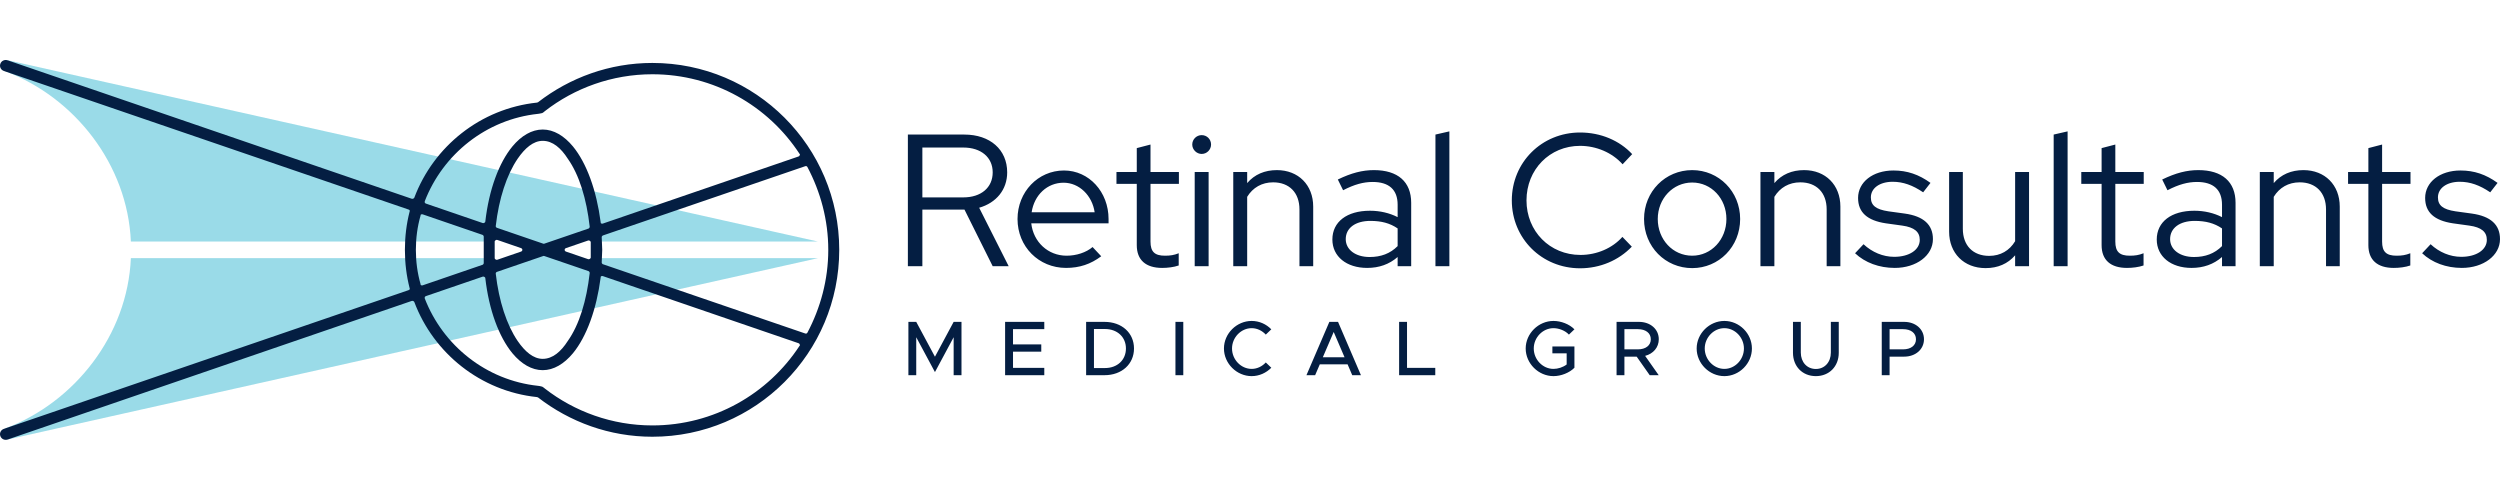 <svg width="200" height="40" viewBox="0 0 200 40" fill="none" xmlns="http://www.w3.org/2000/svg">
<path d="M100.133 30.09C100.741 30.09 101.3 29.829 101.704 29.419L101.263 28.997C100.977 29.307 100.574 29.512 100.133 29.512C99.282 29.512 98.562 28.767 98.562 27.879C98.562 26.998 99.282 26.253 100.133 26.253C100.574 26.253 100.977 26.458 101.263 26.768L101.704 26.346C101.3 25.93 100.741 25.675 100.133 25.675C98.935 25.675 97.916 26.681 97.916 27.879C97.916 29.078 98.935 30.09 100.133 30.09ZM137.949 30.09C139.148 30.09 140.153 29.078 140.153 27.879C140.153 26.681 139.148 25.675 137.949 25.675C136.751 25.675 135.733 26.681 135.733 27.879C135.733 29.078 136.751 30.09 137.949 30.09ZM145.269 30.09C146.337 30.09 147.101 29.314 147.101 28.221V25.75H146.468V28.208C146.468 28.972 145.971 29.518 145.269 29.518C144.561 29.518 144.065 28.972 144.065 28.208V25.75H143.438V28.221C143.438 29.314 144.195 30.09 145.269 30.09ZM124.191 28.264H125.333V29.158C125.042 29.382 124.638 29.512 124.278 29.512C123.421 29.512 122.701 28.767 122.701 27.879C122.701 26.998 123.421 26.253 124.278 26.253C124.719 26.253 125.222 26.451 125.513 26.768L125.954 26.346C125.551 25.93 124.88 25.675 124.278 25.675C123.08 25.675 122.055 26.681 122.055 27.879C122.055 29.078 123.08 30.09 124.278 30.09C124.88 30.09 125.551 29.829 125.954 29.419V27.718H124.191V28.264ZM112.562 29.432V25.75H111.929V30.015H114.822V29.432H112.562ZM94.036 30.015H94.663V25.75H94.036V30.015ZM108.179 30.015H108.875L107.043 25.75H106.348L104.516 30.015H105.211L105.584 29.146H107.807L108.179 30.015ZM83.543 26.333V25.75H80.408V30.015H83.543V29.431H81.041V28.134H83.302V27.55H81.041V26.333H83.543ZM132.703 27.14C132.703 26.327 132.02 25.75 131.12 25.75H129.325V30.015H129.953V28.531H130.934L131.977 30.015H132.697L131.61 28.469C132.256 28.302 132.703 27.799 132.703 27.14ZM150.54 30.015H151.167V28.531H152.335C153.235 28.531 153.918 27.954 153.918 27.14C153.918 26.327 153.235 25.75 152.335 25.75H150.54V30.015ZM86.89 30.015H88.362C89.74 30.015 90.72 29.127 90.72 27.879C90.72 26.631 89.74 25.75 88.362 25.75H86.89V30.015ZM72.672 30.015H73.299V26.979L74.796 29.767L76.292 26.979V30.015H76.919V25.75H76.292L74.796 28.538L73.299 25.75H72.672V30.015ZM137.949 29.512C137.099 29.512 136.379 28.767 136.379 27.879C136.379 26.998 137.099 26.253 137.949 26.253C138.8 26.253 139.514 26.998 139.514 27.879C139.514 28.767 138.8 29.512 137.949 29.512ZM87.517 29.444V26.321H88.398C89.385 26.321 90.075 26.967 90.075 27.879C90.075 28.798 89.385 29.444 88.398 29.444H87.517ZM105.826 28.581L106.696 26.557L107.564 28.581H105.826ZM129.953 26.333H131.033C131.647 26.333 132.064 26.638 132.064 27.14C132.064 27.643 131.647 27.948 131.033 27.948H129.953V26.333ZM151.167 27.948V26.333H152.248C152.862 26.333 153.278 26.638 153.278 27.14C153.278 27.643 152.862 27.948 152.248 27.948H151.167ZM126.437 20.395C123.984 20.395 122.119 18.5 122.119 16.032C122.119 13.564 123.969 11.668 126.407 11.668C127.701 11.668 128.98 12.21 129.807 13.143L130.575 12.33C129.552 11.232 128.047 10.6 126.407 10.6C123.337 10.6 120.945 12.992 120.945 16.032C120.945 19.071 123.337 21.463 126.407 21.463C128.002 21.463 129.491 20.832 130.545 19.733L129.792 18.951C128.995 19.853 127.746 20.395 126.437 20.395ZM131.523 17.521C131.523 19.733 133.223 21.449 135.375 21.449C137.511 21.449 139.212 19.733 139.212 17.521C139.212 15.325 137.511 13.609 135.375 13.609C133.223 13.609 131.523 15.325 131.523 17.521ZM157.027 13.76H155.929V18.529C155.929 20.26 157.117 21.449 158.847 21.449C159.826 21.449 160.623 21.102 161.21 20.425V21.298H162.323V13.76H161.21V19.297C160.758 20.049 160.036 20.47 159.133 20.47C157.839 20.47 157.027 19.643 157.027 18.304V13.76ZM109.374 21.433C110.322 21.433 111.134 21.148 111.811 20.561V21.298H112.895V16.227C112.895 14.542 111.827 13.609 109.915 13.609C108.998 13.609 108.11 13.835 107.026 14.361L107.448 15.219C108.351 14.753 109.073 14.557 109.81 14.557C111.12 14.557 111.811 15.174 111.811 16.378V17.371C111.165 17.04 110.397 16.859 109.6 16.859C107.749 16.859 106.59 17.747 106.59 19.162C106.59 20.516 107.719 21.433 109.374 21.433ZM175.323 21.433C176.271 21.433 177.084 21.148 177.761 20.561V21.298H178.844V16.227C178.844 14.542 177.776 13.609 175.865 13.609C174.947 13.609 174.06 13.835 172.976 14.361L173.398 15.219C174.3 14.753 175.023 14.557 175.76 14.557C177.069 14.557 177.761 15.174 177.761 16.378V17.371C177.114 17.04 176.347 16.859 175.549 16.859C173.699 16.859 172.54 17.747 172.54 19.162C172.54 20.516 173.668 21.433 175.323 21.433ZM88.098 20.501L87.406 19.763C86.894 20.2 86.112 20.456 85.329 20.456C83.84 20.456 82.666 19.357 82.501 17.867H88.685V17.521C88.685 15.354 87.12 13.639 85.119 13.639C83.042 13.639 81.402 15.354 81.402 17.521C81.402 19.733 83.102 21.433 85.284 21.433C86.367 21.433 87.255 21.132 88.098 20.501ZM148.405 20.26C149.203 21.012 150.331 21.433 151.58 21.433C153.31 21.433 154.634 20.44 154.634 19.131C154.634 17.973 153.882 17.295 152.378 17.085L151.068 16.905C150.075 16.754 149.669 16.438 149.669 15.791C149.669 15.054 150.376 14.542 151.414 14.542C152.242 14.542 153.009 14.813 153.852 15.385L154.439 14.632C153.506 13.956 152.573 13.639 151.475 13.639C149.82 13.639 148.646 14.572 148.646 15.836C148.646 16.98 149.368 17.642 150.873 17.867L152.182 18.048C153.145 18.184 153.581 18.544 153.581 19.191C153.581 19.989 152.738 20.546 151.535 20.546C150.647 20.546 149.775 20.184 149.082 19.538L148.405 20.26ZM90.942 19.613C90.942 20.801 91.664 21.433 92.973 21.433C93.409 21.433 93.906 21.373 94.297 21.238V20.26C93.921 20.41 93.62 20.456 93.199 20.456C92.371 20.456 92.04 20.139 92.04 19.327V14.708H94.312V13.76H92.04V11.563L90.942 11.849V13.76H89.317V14.708H90.942V19.613ZM193.771 20.26C194.568 21.012 195.697 21.433 196.946 21.433C198.676 21.433 200 20.44 200 19.131C200 17.973 199.248 17.295 197.743 17.085L196.434 16.905C195.441 16.754 195.035 16.438 195.035 15.791C195.035 15.054 195.742 14.542 196.78 14.542C197.608 14.542 198.375 14.813 199.218 15.385L199.805 14.632C198.871 13.956 197.939 13.639 196.84 13.639C195.185 13.639 194.012 14.572 194.012 15.836C194.012 16.98 194.734 17.642 196.238 17.867L197.547 18.048C198.511 18.184 198.947 18.544 198.947 19.191C198.947 19.989 198.104 20.546 196.901 20.546C196.013 20.546 195.14 20.184 194.448 19.538L193.771 20.26ZM168.128 19.613C168.128 20.801 168.85 21.433 170.159 21.433C170.596 21.433 171.092 21.373 171.484 21.238V20.26C171.107 20.41 170.806 20.456 170.385 20.456C169.557 20.456 169.226 20.139 169.226 19.327V14.708H171.498V13.76H169.226V11.563L168.128 11.849V13.76H166.503V14.708H168.128V19.613ZM189.47 19.613C189.47 20.801 190.192 21.433 191.501 21.433C191.938 21.433 192.434 21.373 192.825 21.238V20.26C192.449 20.41 192.148 20.456 191.727 20.456C190.899 20.456 190.568 20.139 190.568 19.327V14.708H192.84V13.76H190.568V11.563L189.47 11.849V13.76H187.845V14.708H189.47V19.613ZM72.63 21.298H73.789V16.769H77.159L79.416 21.298H80.695L78.333 16.619C79.702 16.227 80.575 15.174 80.575 13.79C80.575 11.969 79.205 10.765 77.144 10.765H72.63V21.298ZM98.661 21.298H99.774V15.746C100.226 15.009 100.948 14.587 101.85 14.587C103.145 14.587 103.957 15.415 103.957 16.754V21.298H105.056V16.528C105.056 14.798 103.867 13.609 102.152 13.609C101.174 13.609 100.361 13.956 99.774 14.647V13.76H98.661V21.298ZM140.836 21.298H141.95V15.746C142.401 15.009 143.123 14.587 144.026 14.587C145.321 14.587 146.133 15.415 146.133 16.754V21.298H147.231V16.528C147.231 14.798 146.043 13.609 144.328 13.609C143.349 13.609 142.537 13.956 141.95 14.647V13.76H140.836V21.298ZM180.785 21.298H181.899V15.746C182.35 15.009 183.073 14.587 183.976 14.587C185.269 14.587 186.082 15.415 186.082 16.754V21.298H187.18V16.528C187.18 14.798 185.991 13.609 184.276 13.609C183.298 13.609 182.486 13.956 181.899 14.647V13.76H180.785V21.298ZM96.689 13.76H95.576V21.298H96.689V13.76ZM115.95 10.51L114.836 10.765V21.298H115.95V10.51ZM165.408 10.51L164.294 10.765V21.298H165.408V10.51ZM173.608 19.131C173.608 18.243 174.376 17.672 175.579 17.672C176.452 17.672 177.144 17.852 177.761 18.274V19.688C177.159 20.29 176.422 20.561 175.519 20.561C174.391 20.561 173.608 19.974 173.608 19.131ZM107.659 19.131C107.659 18.243 108.426 17.672 109.63 17.672C110.503 17.672 111.194 17.852 111.811 18.274V19.688C111.21 20.29 110.472 20.561 109.569 20.561C108.441 20.561 107.659 19.974 107.659 19.131ZM135.375 20.456C133.825 20.456 132.621 19.162 132.621 17.521C132.621 15.881 133.84 14.602 135.375 14.602C136.909 14.602 138.113 15.881 138.113 17.521C138.113 19.162 136.909 20.456 135.375 20.456ZM85.088 14.617C86.338 14.617 87.376 15.64 87.572 16.98H82.531C82.742 15.595 83.78 14.617 85.088 14.617ZM77.069 11.803C78.483 11.803 79.416 12.586 79.416 13.79C79.416 15.009 78.483 15.791 77.069 15.791H73.789V11.803H77.069ZM96.133 12.315C96.554 12.315 96.885 11.969 96.885 11.563C96.885 11.141 96.554 10.81 96.133 10.81C95.727 10.81 95.38 11.141 95.38 11.563C95.38 11.969 95.727 12.315 96.133 12.315Z" fill="#041E42"/>
<path fill-rule="evenodd" clip-rule="evenodd" d="M0.43 34.269L0.614 35.157L65.433 20.653H47.729L47.606 21.41L45.443 20.653L43.481 20.118L41.558 20.653L39.172 21.424L39.166 20.653H10.469C10.207 26.829 5.949 32.193 0.43 34.269ZM0.43 5.707L0.614 4.819L65.433 19.323H47.729L47.606 18.567L45.443 19.323L43.481 19.858L41.558 19.323L39.172 18.552L39.166 19.323H10.469C10.207 13.147 5.949 7.784 0.43 5.707Z" fill="#9ADBE8"/>
<path fill-rule="evenodd" clip-rule="evenodd" d="M32.768 16.93C32.81 16.86 32.768 16.787 32.685 16.763L0.318 5.68C0.068 5.599 -0.058 5.342 0.026 5.106C0.109 4.869 0.36 4.743 0.611 4.824L32.935 15.899C33.019 15.923 33.102 15.887 33.144 15.816C34.689 11.708 38.448 8.683 42.958 8.208L43.042 8.179C45.589 6.21 48.763 5.036 52.188 5.036C60.457 5.036 67.139 11.735 67.139 19.987C67.139 28.24 60.457 34.939 52.188 34.939C48.763 34.939 45.589 33.765 43.042 31.795L42.958 31.767C38.448 31.292 34.689 28.267 33.144 24.159C33.102 24.088 33.019 24.051 32.935 24.076L0.611 35.163C0.36 35.243 0.109 35.117 0.026 34.881C-0.058 34.645 0.068 34.387 0.318 34.306L32.685 23.212C32.768 23.188 32.81 23.115 32.768 23.044C32.518 22.069 32.392 21.044 32.392 19.987C32.392 18.931 32.518 17.906 32.768 16.93ZM43.042 30.866C38.907 30.428 35.441 27.65 33.979 23.873C33.979 23.838 33.979 23.799 33.979 23.765C34.021 23.73 34.021 23.704 34.063 23.692L38.615 22.132C38.657 22.118 38.699 22.123 38.74 22.145C38.782 22.168 38.824 22.205 38.824 22.247C39.116 24.792 39.91 26.947 40.996 28.264C41.706 29.116 42.541 29.613 43.418 29.613C44.295 29.613 45.13 29.112 45.84 28.255C46.926 26.93 47.719 24.76 48.053 22.202C48.053 22.16 48.054 22.123 48.095 22.1C48.137 22.078 48.179 22.073 48.221 22.086L63.882 27.457C63.923 27.471 63.965 27.503 63.965 27.543C64.007 27.584 64.007 27.629 63.965 27.665C61.459 31.499 57.116 34.034 52.188 34.034C48.972 34.034 45.965 32.931 43.585 31.082C43.585 31.082 43.459 30.968 43.376 30.932C43.292 30.899 43.084 30.87 43.042 30.866ZM47.176 21.839C47.176 21.775 47.135 21.715 47.093 21.694L43.543 20.481C43.501 20.471 43.459 20.471 43.459 20.481L39.784 21.74C39.701 21.761 39.659 21.821 39.659 21.885C39.91 24.086 40.536 25.993 41.413 27.279C41.998 28.13 42.666 28.708 43.418 28.708C44.211 28.708 44.879 28.13 45.422 27.279C46.341 25.984 46.926 24.059 47.176 21.839ZM64.592 13.36C64.55 13.3 64.508 13.272 64.424 13.294L48.221 18.841C48.179 18.861 48.137 18.918 48.137 18.98C48.137 19.311 48.178 19.647 48.178 19.987C48.178 20.328 48.137 20.664 48.137 20.994C48.137 21.057 48.179 21.114 48.221 21.134L64.424 26.681C64.508 26.703 64.55 26.675 64.592 26.615C65.636 24.641 66.262 22.384 66.262 19.987C66.262 17.591 65.636 15.334 64.592 13.36ZM33.812 17.147C33.77 17.135 33.729 17.138 33.687 17.157C33.645 17.175 33.645 17.207 33.645 17.244C33.395 18.121 33.269 19.041 33.269 19.987C33.269 20.934 33.395 21.854 33.645 22.73C33.645 22.768 33.645 22.799 33.687 22.818C33.729 22.837 33.77 22.84 33.812 22.827L38.615 21.18C38.657 21.16 38.699 21.103 38.699 21.041C38.699 20.695 38.699 20.343 38.699 19.987C38.699 19.631 38.699 19.28 38.699 18.934C38.699 18.872 38.657 18.815 38.615 18.794L33.812 17.147ZM39.784 19.194C39.742 19.18 39.701 19.186 39.659 19.211C39.617 19.236 39.575 19.277 39.575 19.321C39.575 19.541 39.575 19.763 39.575 19.987C39.575 20.212 39.575 20.433 39.575 20.654C39.575 20.698 39.617 20.738 39.659 20.763C39.701 20.788 39.742 20.794 39.784 20.78L41.705 20.119C41.747 20.1 41.789 20.047 41.789 19.987C41.789 19.928 41.747 19.875 41.705 19.856L39.784 19.194ZM47.26 19.368C47.26 19.324 47.218 19.284 47.176 19.259C47.135 19.233 47.093 19.227 47.051 19.241L45.255 19.856C45.213 19.875 45.172 19.928 45.172 19.987C45.172 20.047 45.213 20.1 45.255 20.119L47.051 20.733C47.093 20.748 47.135 20.741 47.176 20.716C47.218 20.691 47.26 20.65 47.26 20.607C47.26 20.401 47.26 20.195 47.26 19.987C47.26 19.78 47.26 19.573 47.26 19.368ZM47.093 18.281C47.135 18.26 47.176 18.2 47.176 18.135C46.926 15.915 46.341 13.991 45.422 12.696C44.879 11.845 44.211 11.267 43.418 11.267C42.666 11.267 41.998 11.845 41.413 12.696C40.536 13.982 39.91 15.889 39.659 18.09C39.659 18.154 39.701 18.214 39.784 18.235L43.459 19.494C43.459 19.504 43.501 19.504 43.543 19.494L47.093 18.281ZM63.882 12.518C63.923 12.504 63.965 12.472 63.965 12.431C64.007 12.39 64.007 12.346 63.965 12.31C61.459 8.475 57.116 5.941 52.188 5.941C48.972 5.941 45.965 7.043 43.585 8.894C43.585 8.894 43.459 9.012 43.376 9.046C43.251 9.082 43.042 9.108 43.042 9.108C38.907 9.546 35.441 12.324 33.979 16.102C33.979 16.137 33.979 16.176 33.979 16.21C34.021 16.244 34.021 16.271 34.063 16.283L38.615 17.843C38.657 17.857 38.699 17.852 38.74 17.829C38.782 17.807 38.824 17.77 38.824 17.728C39.116 15.183 39.91 13.027 40.996 11.711C41.706 10.859 42.541 10.362 43.418 10.362C44.295 10.362 45.13 10.862 45.84 11.72C46.926 13.045 47.719 15.215 48.053 17.773C48.053 17.815 48.054 17.852 48.095 17.874C48.137 17.897 48.179 17.902 48.221 17.888L63.882 12.518Z" fill="#041E42"/>
</svg>
